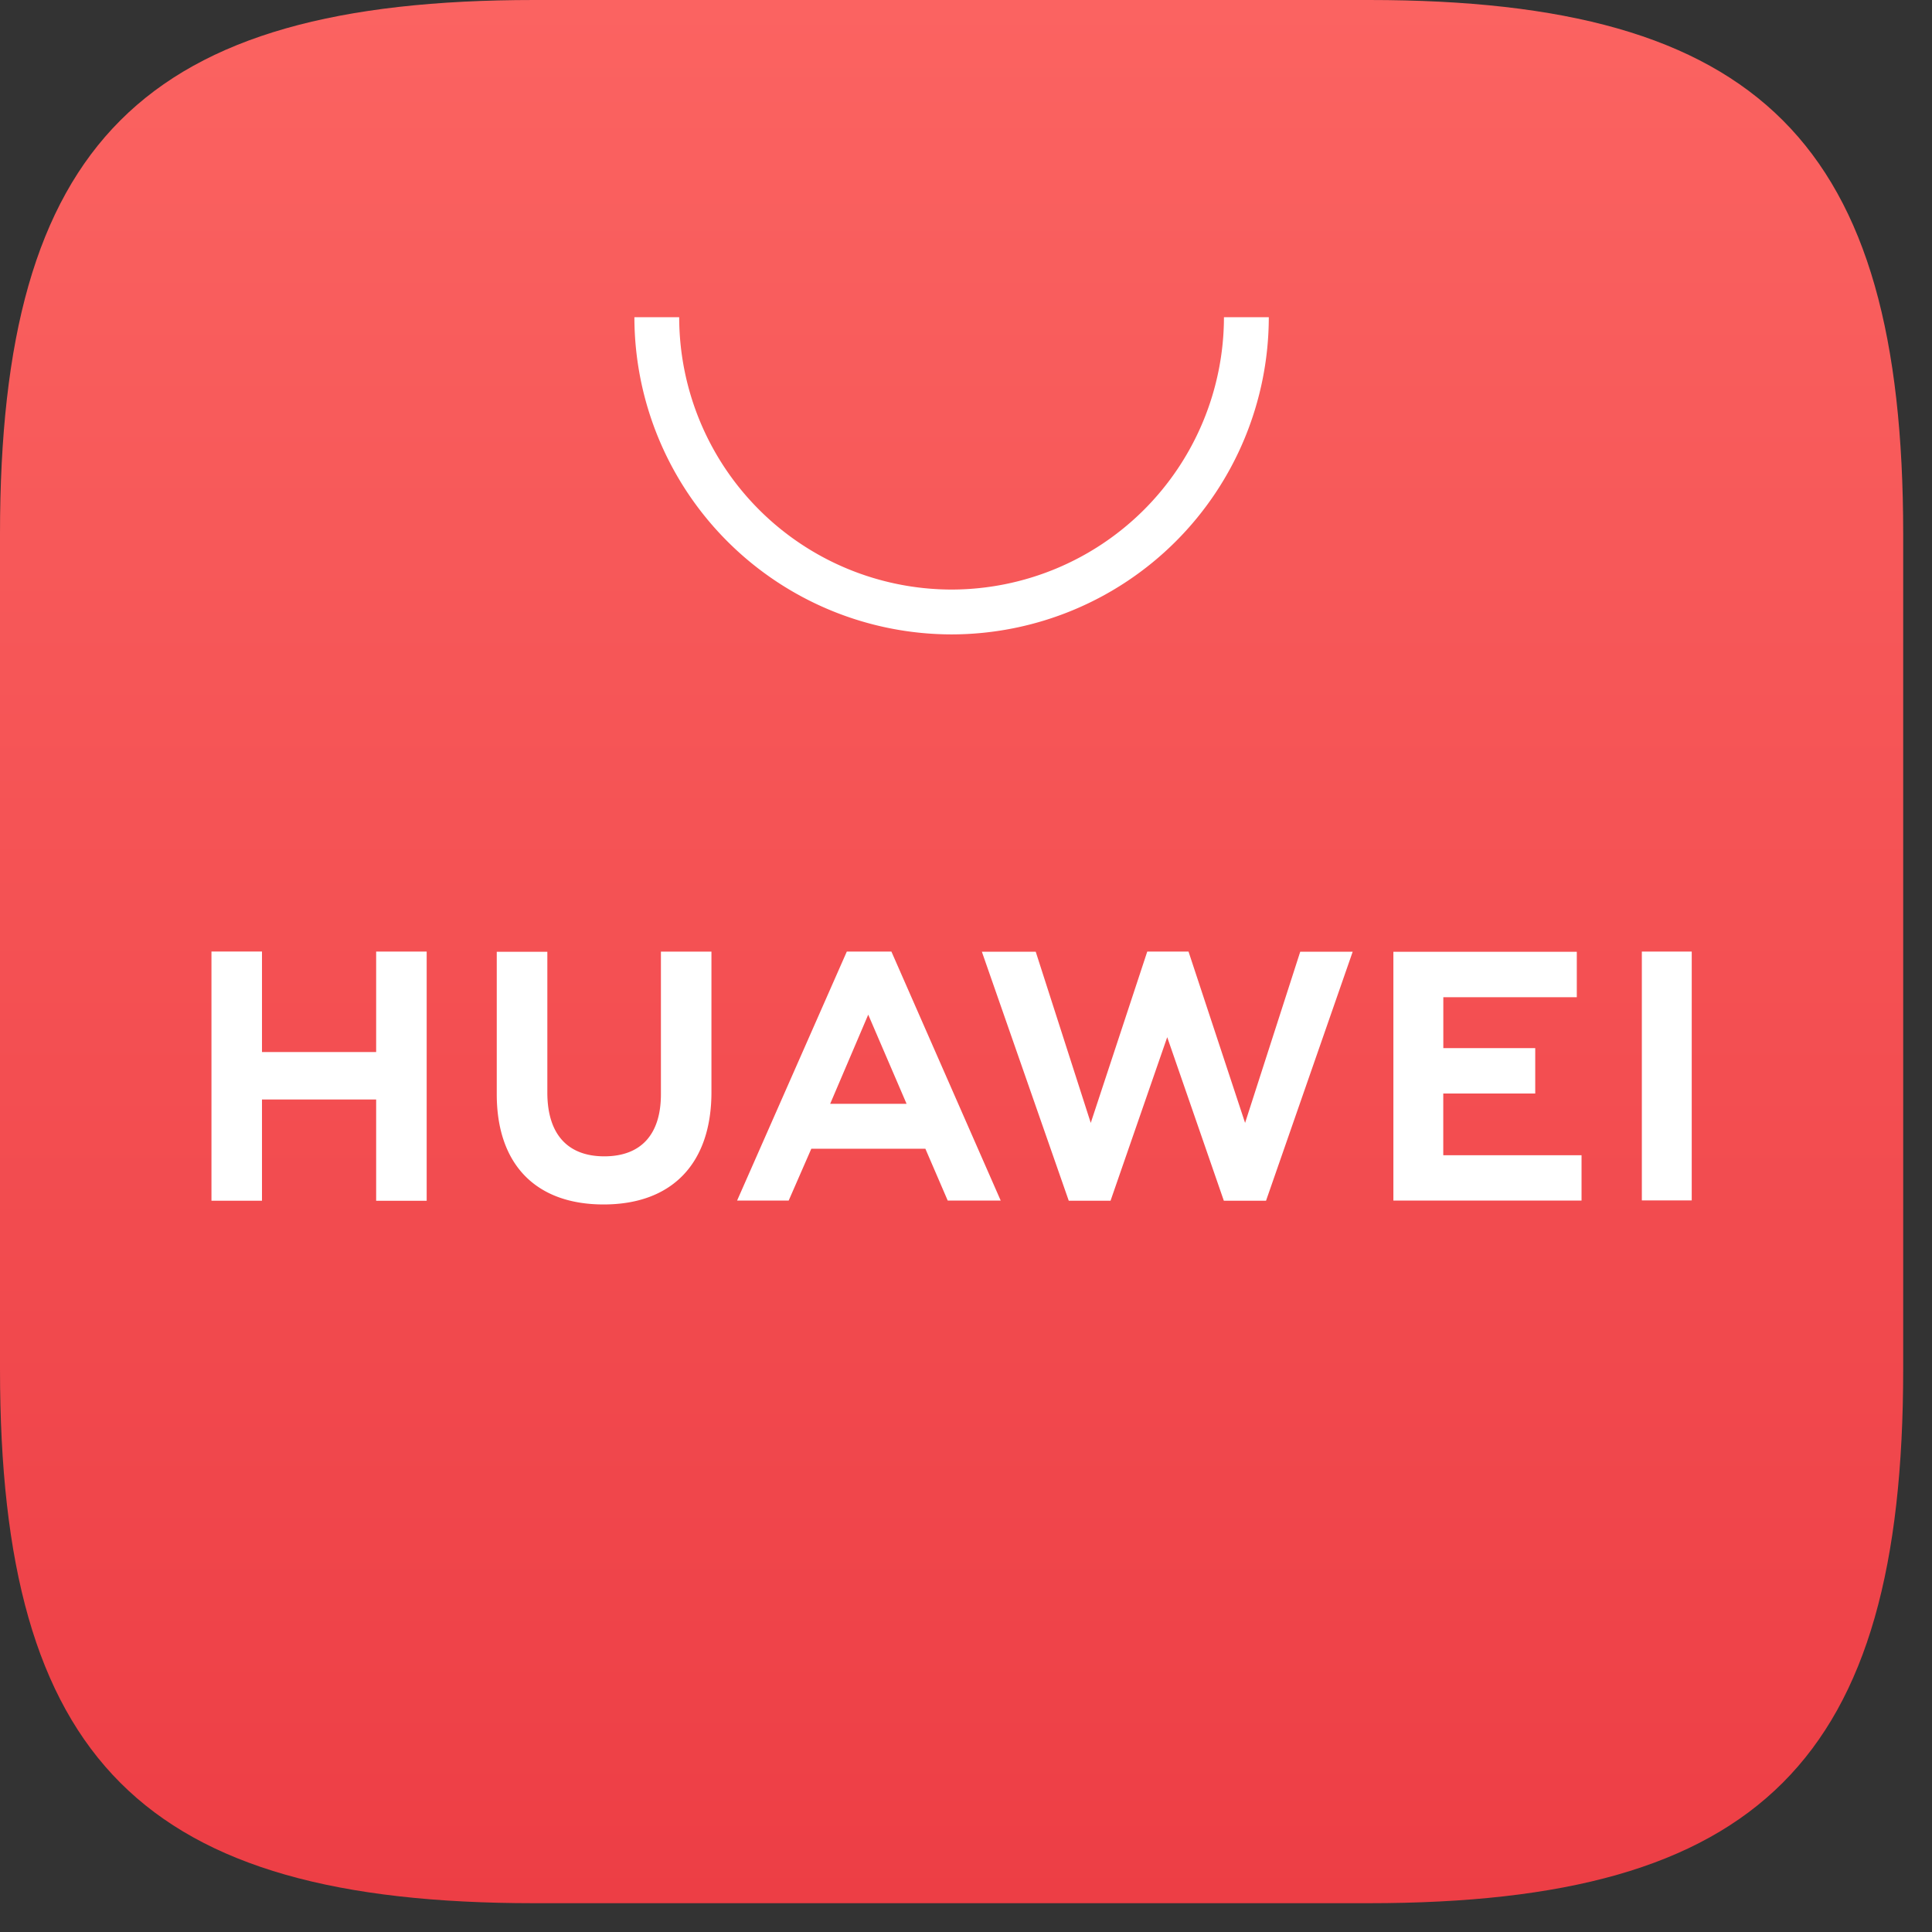 <svg width="33" height="33" viewBox="0 0 33 33" fill="none" xmlns="http://www.w3.org/2000/svg"><rect x="0" y="0" width="33" height="33" fill="#333333" stroke="none"/><g clip-path="url(#clip0_1_1118)" fill-rule="evenodd" clip-rule="evenodd"><path d="M9.121 0C2.443 0 0 2.442 0 9.12v14.268c0 6.677 2.443 9.12 9.121 9.12h14.261c6.678 0 9.126-2.443 9.126-9.12V9.12c0-6.678-2.443-9.12-9.121-9.12H9.12z" fill="url(#paint0_linear_1_1118)"/><path d="M14.18 18.854h1.305l-.655-1.523-.65 1.523zm-.322.767l-.387.886h-.881l1.874-4.253h.762l1.867 4.253h-.905l-.382-.886h-1.948zm14.186.883h.852v-4.25h-.852v4.25zm-3.391-1.826h1.57v-.775h-1.57v-.87h2.28v-.776H23.8v4.25h3.214v-.775h-2.362v-1.054zm-3.386.502l-.966-2.926h-.705l-.965 2.926-.94-2.924h-.92l1.484 4.253h.714l.968-2.793.967 2.793h.721l1.48-4.253h-.896l-.942 2.924zm-9.978-.49c0 .692-.344 1.061-.967 1.061-.628 0-.973-.38-.973-1.09v-2.404h-.864v2.433c0 1.197.665 1.883 1.825 1.883 1.17 0 1.842-.7 1.842-1.919v-2.4h-.863v2.436zm-4.864-2.436h.863v4.256h-.863v-1.73h-1.95v1.729h-.863v-4.256h.863v1.717h1.95v-1.717zm9.829-5.418a5.424 5.424 0 01-5.418-5.418h.765a4.658 4.658 0 004.653 4.652 4.658 4.658 0 004.652-4.652h.766a5.424 5.424 0 01-5.418 5.418z" fill="#fff"/></g><defs><linearGradient id="paint0_linear_1_1118" x1="16.254" y1="0" x2="16.254" y2="32.508" gradientUnits="userSpaceOnUse"><stop stop-color="#FB6361"/><stop offset="1" stop-color="#ED3E45"/></linearGradient><clipPath id="clip0_1_1118"><path fill="#fff" d="M0 0h32.508v32.508H0z"/></clipPath></defs></svg>